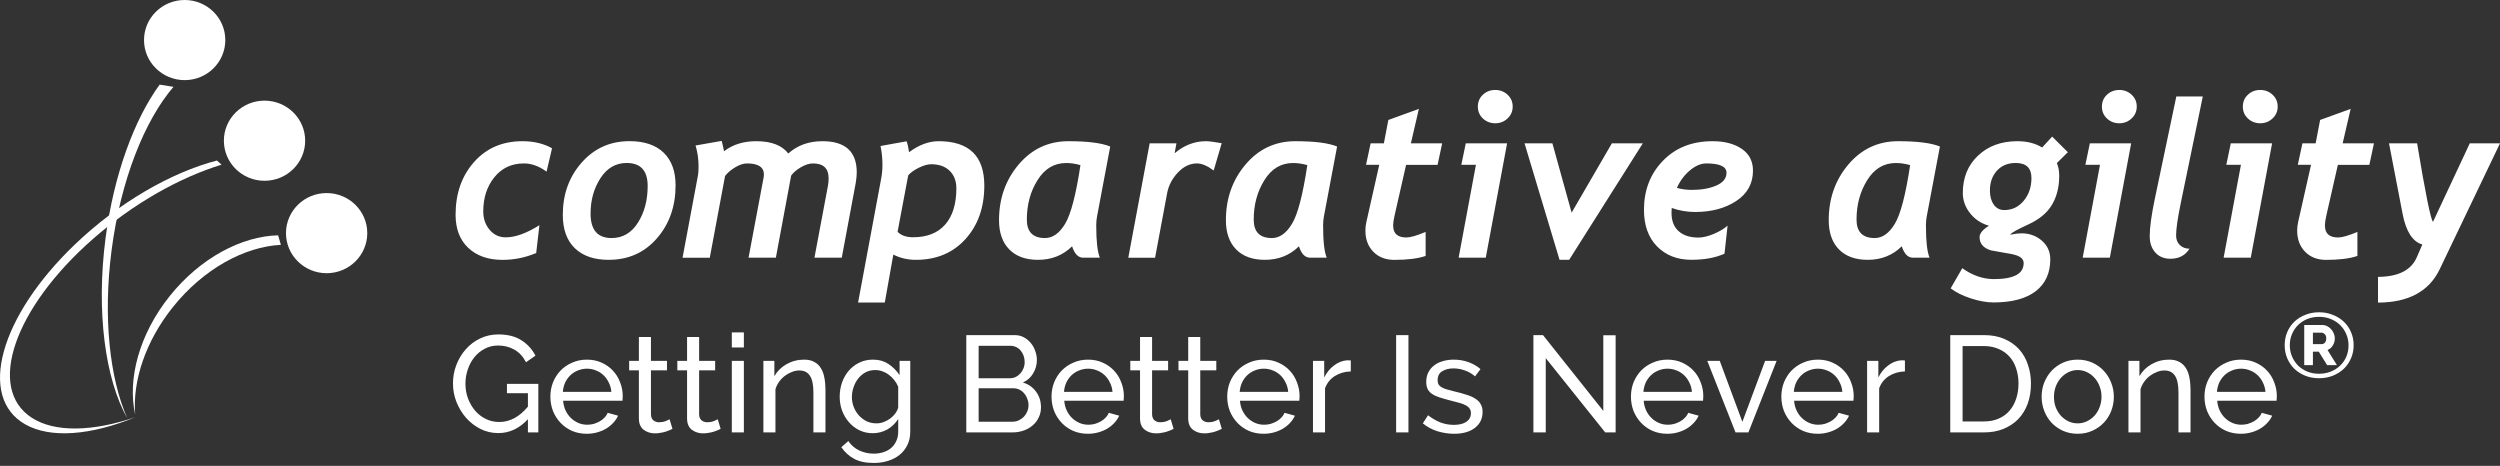 <svg width="821" height="153" viewBox="0 0 821 153" fill="none" xmlns="http://www.w3.org/2000/svg">
<rect x="0" y="0" width="821" height="153" fill="#333333" stroke="none"/>
<g clip-path="url(#clip0_2683_150)">
<path d="M120.613 76.561C120.613 83.83 114.636 89.718 107.265 89.718C99.894 89.718 93.917 83.83 93.917 76.561C93.917 69.293 99.894 63.404 107.265 63.404C114.636 63.404 120.613 69.293 120.613 76.561Z" fill="white"/>
<path d="M100.217 46.21C100.217 53.478 94.241 59.367 86.87 59.367C79.499 59.367 73.522 53.478 73.522 46.21C73.522 38.941 79.499 33.053 86.87 33.053C94.241 33.053 100.217 38.941 100.217 46.21Z" fill="white"/>
<path d="M36.65 82.141C39.631 59.176 47.472 39.573 56.973 28.516L52.421 27.796C44.095 39.235 37.385 57.311 34.668 78.162C31.511 102.463 34.565 124.474 41.775 137.323C36.019 124.181 33.787 104.093 36.65 82.141Z" fill="white"/>
<path d="M10.411 137.176C-4.435 127.529 4.566 101.245 30.527 78.47C43.875 66.752 59.102 58.265 72.758 54.08L71.245 52.715C56.297 56.606 39 66.459 24.492 80.379C-0.103 103.976 -7.386 130.377 8.223 139.32C16.651 144.151 30.043 142.903 44.433 137.014C30.557 141.713 18.061 142.139 10.411 137.176Z" fill="white"/>
<path d="M73.992 13.157C73.992 20.425 68.015 26.313 60.644 26.313C53.273 26.313 47.296 20.425 47.296 13.157C47.296 5.888 53.273 0 60.644 0C68.015 0 73.992 5.888 73.992 13.157Z" fill="white"/>
<path d="M91.333 77.281C79.38 77.56 65.768 84.696 55.754 97.207C45.681 109.776 41.804 124.563 44.389 136.104C43.508 125.179 47.722 112.14 56.796 100.819C66.84 88.279 80.335 80.996 92.243 80.408L91.333 77.281Z" fill="white"/>
<path d="M820.999 47.076H811.073L799.003 72.846C798.254 72.127 796.507 63.537 793.776 47.076H784.554L789.004 70.188C790.12 76.003 792.293 79.38 795.494 80.291L793.673 84.505C791.808 88.763 787.565 90.893 780.942 90.922V99.38C790.971 99.336 797.726 95.68 801.206 88.396L820.999 47.076ZM181.286 48.691C178.554 47.15 175.309 46.371 171.565 46.371C165.016 46.371 159.73 48.647 155.677 53.214C151.624 57.781 149.613 63.551 149.613 70.541C149.613 75.152 150.993 78.764 153.768 81.392C156.543 84.021 160.288 85.342 165.045 85.342C168.834 85.342 172.519 84.593 176.087 83.096L177.145 73.948C172.916 76.62 169.23 77.942 166.103 77.942C163.929 77.942 162.153 77.105 160.772 75.445C159.392 73.786 158.702 71.789 158.702 69.454C158.702 64.946 159.921 61.187 162.373 58.177C164.81 55.167 168.041 53.669 172.064 53.669C174.56 53.669 177.042 54.565 179.494 56.371L181.286 48.691ZM188.789 81.524C191.432 84.065 195.118 85.327 199.875 85.327C206.351 85.327 211.637 82.978 215.719 78.279C219.816 73.58 221.857 67.766 221.857 60.849C221.857 56.224 220.55 52.656 217.936 50.13C215.323 47.619 211.593 46.357 206.747 46.357C200.404 46.357 195.176 48.691 191.036 53.376C186.895 58.045 184.824 63.786 184.824 70.555C184.824 75.328 186.146 78.984 188.789 81.524ZM197.188 58.515C199.347 55.182 202.225 53.522 205.793 53.522C210.403 53.522 212.694 56.048 212.694 61.099C212.694 65.725 211.637 69.733 209.508 73.111C207.379 76.488 204.486 78.176 200.844 78.176C196.234 78.176 193.943 75.504 193.943 70.144C193.943 65.725 195.03 61.848 197.188 58.515ZM281.356 56.606C281.356 49.778 277.597 46.371 270.093 46.371C265.585 46.371 261.841 47.722 258.875 50.409C256.819 47.722 253.31 46.371 248.361 46.371C244.132 46.371 240.593 47.473 237.774 49.675C237.568 48.603 237.304 47.473 237.011 46.269L228.421 47.781C229.081 49.983 229.404 52.23 229.404 54.55C229.404 55.886 229.346 56.87 229.228 57.502L224.148 84.637H233.09L238.112 57.781C238.949 56.709 240.079 55.754 241.489 54.917C242.899 54.08 244.176 53.669 245.292 53.669C249.007 53.669 250.872 54.888 250.872 57.311C250.872 57.619 250.843 57.898 250.799 58.148L245.821 84.623H254.793L259.814 57.663C260.519 56.679 261.576 55.769 263.001 54.932C264.425 54.095 265.747 53.669 266.965 53.669C270.401 53.669 272.119 55.299 272.119 58.544C272.119 59.381 272.046 60.174 271.914 60.923L267.465 84.623H276.436L281.033 60.013C281.238 58.75 281.356 57.619 281.356 56.606ZM300.782 85.327C307.537 85.327 312.97 83.051 317.081 78.485C321.193 73.933 323.248 68.089 323.248 60.952C323.248 51.232 318.241 46.371 308.212 46.371C305.011 46.371 301.781 47.575 298.536 49.983C298.33 48.486 298.051 47.296 297.728 46.401L289.167 47.943C289.593 50.028 289.799 52.098 289.799 54.154C289.799 55.681 289.652 57.179 289.373 58.676L281.796 99.35H290.562L293.367 83.609C295.628 84.755 298.095 85.327 300.782 85.327ZM298.257 57.59C299.035 56.679 300.195 55.842 301.751 55.079C303.308 54.315 304.659 53.934 305.804 53.934C308.374 53.934 310.4 54.653 311.868 56.092C313.337 57.531 314.071 59.44 314.071 61.819C314.071 66.958 312.852 70.937 310.415 73.727C307.977 76.517 304.453 77.912 299.842 77.912C297.596 77.912 295.907 77.31 294.762 76.121L298.257 57.59ZM364.598 48.119C361.793 46.959 357.227 46.371 350.883 46.371C344.32 46.371 338.872 48.912 334.555 53.992C330.238 59.073 328.079 65.181 328.079 72.318C328.079 76.414 329.195 79.601 331.427 81.891C333.659 84.182 336.816 85.327 340.884 85.327C345.348 85.327 349.077 83.844 352.073 80.878C352.866 83.374 354.084 84.623 355.714 84.623H361.191C360.398 82.714 360.002 79.175 360.002 74.036C360.002 72.978 360.09 72.024 360.252 71.158L364.598 48.119ZM354.819 54.227C353.35 63.977 351.662 70.409 349.782 73.507C347.903 76.62 345.7 78.176 343.174 78.176C339.195 78.176 337.213 76.15 337.213 72.112C337.213 67.222 338.373 62.905 340.722 59.161C343.057 55.402 346.199 53.537 350.12 53.537C351.588 53.522 353.159 53.757 354.819 54.227ZM401.205 47.032C398.723 46.592 397.005 46.371 396.051 46.371C392.292 46.371 388.856 47.693 385.743 50.336L386.345 47.076H377.549L370.53 84.637H379.326L383.29 63.419C383.775 60.864 384.964 58.618 386.844 56.635C388.723 54.653 390.794 53.669 393.07 53.669C394.656 53.669 396.491 54.447 398.576 55.989L401.205 47.032ZM439.104 48.119C436.299 46.959 431.732 46.371 425.389 46.371C418.825 46.371 413.378 48.912 409.06 53.992C404.743 59.073 402.585 65.181 402.585 72.318C402.585 76.414 403.701 79.601 405.933 81.891C408.165 84.182 411.322 85.327 415.389 85.327C419.853 85.327 423.583 83.844 426.578 80.878C427.371 83.374 428.59 84.623 430.22 84.623H435.697C434.904 82.714 434.507 79.175 434.507 74.036C434.507 72.978 434.596 72.024 434.757 71.158L439.104 48.119ZM429.324 54.227C427.856 63.977 426.182 70.409 424.288 73.507C422.408 76.62 420.206 78.176 417.68 78.176C413.701 78.176 411.718 76.15 411.718 72.112C411.718 67.222 412.893 62.905 415.228 59.161C417.562 55.402 420.705 53.537 424.625 53.537C426.094 53.522 427.665 53.757 429.324 54.227ZM473.61 47.076H463.332L465.96 35.755L455.931 39.397L454.463 47.076H450.116L448.604 54.124H452.95L448.707 72.949C448.501 73.859 448.398 74.784 448.398 75.724C448.398 78.573 449.265 80.893 450.997 82.67C452.73 84.446 455.021 85.342 457.869 85.342C462.216 85.342 465.652 84.916 468.177 84.05V76.165C465.255 77.383 463.156 77.986 461.863 77.986C458.971 77.986 457.517 76.693 457.517 74.124C457.517 73.228 457.664 72.127 457.972 70.79L461.761 54.139H472.098L473.61 47.076ZM487.002 38.927C488.118 39.969 489.469 40.483 491.04 40.483C492.611 40.483 493.947 39.955 495.078 38.897C496.209 37.84 496.767 36.548 496.767 35.006C496.767 33.435 496.209 32.143 495.078 31.1C493.962 30.058 492.611 29.544 491.04 29.544C489.454 29.544 488.103 30.058 486.987 31.1C485.871 32.143 485.328 33.45 485.328 35.006C485.328 36.577 485.886 37.884 487.002 38.927ZM494.931 47.076H481.363L479.895 54.124H484.697L479.014 84.623H487.927L494.931 47.076ZM539.497 47.076H529.335L516.12 69.836L509.806 47.076H500.658L512.155 85.327H515.312L539.497 47.076ZM556.677 69.616C562.021 69.616 566.529 68.412 570.186 66.004C573.842 63.595 575.677 60.277 575.677 56.048C575.677 52.935 574.444 50.556 571.992 48.882C569.54 47.208 566.339 46.371 562.389 46.371C555.678 46.371 550.245 48.515 546.104 52.803C541.949 57.09 539.878 62.465 539.878 68.911C539.878 74.006 541.317 78.015 544.195 80.937C547.073 83.859 550.818 85.313 555.458 85.313C559.731 85.313 563.358 84.652 566.324 83.316L567.337 74.094C566.236 75.093 564.723 76.003 562.814 76.811C560.891 77.618 559.202 78.015 557.734 78.015C554.973 78.015 552.815 77.31 551.258 75.915C549.702 74.52 548.924 72.508 548.924 69.88C548.924 69.44 548.953 68.911 548.997 68.294C551.493 69.19 554.063 69.616 556.677 69.616ZM554.959 55.96C556.779 54.433 558.571 53.669 560.318 53.669C564.753 53.669 566.985 54.682 566.985 56.723C566.985 58.544 565.883 59.939 563.695 60.908C561.493 61.877 558.806 62.362 555.634 62.362C553.857 62.362 552.213 62.142 550.686 61.701C551.714 59.41 553.138 57.487 554.959 55.96ZM637.07 48.119C634.266 46.959 629.699 46.371 623.356 46.371C616.792 46.371 611.344 48.912 607.027 53.992C602.71 59.073 600.552 65.181 600.552 72.318C600.552 76.414 601.668 79.601 603.9 81.891C606.132 84.182 609.289 85.327 613.356 85.327C617.82 85.327 621.55 83.844 624.545 80.878C625.338 83.374 626.557 84.623 628.187 84.623H633.664C632.871 82.714 632.474 79.175 632.474 74.036C632.474 72.978 632.562 72.024 632.724 71.158L637.07 48.119ZM627.291 54.227C625.823 63.977 624.134 70.409 622.254 73.507C620.375 76.62 618.172 78.176 615.647 78.176C611.667 78.176 609.685 76.15 609.685 72.112C609.685 67.222 610.86 62.905 613.195 59.161C615.529 55.402 618.657 53.537 622.592 53.537C624.06 53.522 625.632 53.757 627.291 54.227ZM679.081 49.983L673.927 44.859L670.638 48.442C668.42 47.062 665.689 46.371 662.473 46.371C657.231 46.371 652.944 47.943 649.61 51.085C646.262 54.227 644.589 58.324 644.589 63.375C644.589 65.827 645.396 68.059 646.997 70.056C648.597 72.053 650.653 73.419 653.178 74.138C651.123 75.401 650.095 76.649 650.095 77.883C650.095 80.012 651.343 81.466 653.839 82.229L660.535 83.418C661.886 83.683 662.899 84.05 663.575 84.534C664.235 85.019 664.573 85.65 664.573 86.399C664.573 89.909 661.328 91.656 654.823 91.656C651.226 91.656 647.745 90.467 644.412 88.073L640.594 94.696C642.298 96.002 644.5 97.104 647.202 97.985C649.904 98.866 652.386 99.321 654.647 99.321C660.697 99.321 665.322 98.088 668.523 95.635C671.709 93.183 673.31 89.689 673.31 85.151C673.31 82.67 672.385 80.629 670.535 79.028C668.685 77.427 666.453 76.62 663.839 76.62C662.943 76.62 661.71 76.767 660.124 77.075C660.476 76.488 662.459 75.372 666.086 73.713C669.712 72.053 672.311 69.895 673.883 67.222C675.454 64.55 676.247 61.407 676.247 57.751C676.247 56.121 675.982 54.712 675.468 53.552L679.081 49.983ZM655.778 56.063C657.305 54.374 659.375 53.522 661.974 53.522C665.41 53.522 667.128 55.167 667.128 58.471C667.128 61.393 666.291 63.874 664.602 65.915C662.914 67.957 660.799 68.984 658.215 68.984C656.747 68.984 655.587 68.382 654.75 67.193C653.913 66.004 653.487 64.476 653.487 62.597C653.487 59.939 654.25 57.766 655.778 56.063ZM691.944 38.927C693.06 39.969 694.411 40.483 695.982 40.483C697.553 40.483 698.889 39.955 700.02 38.897C701.136 37.84 701.708 36.548 701.708 35.006C701.708 33.435 701.15 32.143 700.02 31.1C698.889 30.058 697.553 29.544 695.982 29.544C694.396 29.544 693.045 30.058 691.929 31.1C690.813 32.143 690.27 33.45 690.27 35.006C690.255 36.577 690.828 37.884 691.944 38.927ZM699.873 47.076H686.305L684.837 54.124H689.638L683.956 84.623H692.869L699.873 47.076ZM715.893 80.511C715.056 79.733 714.63 78.661 714.63 77.31C714.63 75.181 715.144 71.627 716.172 66.65L723.396 31.688H714.704L707.655 65.24C706.539 70.585 705.967 74.696 705.967 77.545C705.967 79.748 706.569 81.524 707.787 82.905C709.006 84.285 710.666 84.975 712.765 84.975C715.57 84.975 717.67 83.874 719.035 81.671C717.787 81.686 716.73 81.289 715.893 80.511ZM738.227 38.927C739.343 39.969 740.694 40.483 742.265 40.483C743.836 40.483 745.172 39.955 746.303 38.897C747.434 37.84 747.992 36.548 747.992 35.006C747.992 33.435 747.434 32.143 746.303 31.1C745.187 30.058 743.836 29.544 742.265 29.544C740.679 29.544 739.328 30.058 738.212 31.1C737.096 32.143 736.553 33.45 736.553 35.006C736.538 36.577 737.111 37.884 738.227 38.927ZM746.156 47.076H732.588L731.12 54.124H735.922L730.239 84.623H739.152L746.156 47.076ZM779.606 47.076H769.327L771.956 35.755L761.927 39.397L760.458 47.076H756.112L754.599 54.124H758.946L754.702 72.949C754.497 73.859 754.394 74.784 754.394 75.724C754.394 78.573 755.26 80.893 756.993 82.67C758.726 84.446 761.016 85.342 763.865 85.342C768.211 85.342 771.647 84.916 774.173 84.05V76.165C771.251 77.383 769.151 77.986 767.859 77.986C764.966 77.986 763.512 76.693 763.512 74.124C763.512 73.228 763.659 72.127 763.968 70.79L767.756 54.139H778.094L779.606 47.076Z" fill="white"/>
<path d="M761.57 124.21C759.95 124.21 758.45 123.94 757.07 123.4C755.69 122.84 754.49 122.08 753.47 121.12C752.47 120.14 751.69 118.99 751.13 117.67C750.57 116.35 750.29 114.91 750.29 113.35C750.29 111.81 750.57 110.38 751.13 109.06C751.69 107.74 752.47 106.6 753.47 105.64C754.49 104.68 755.69 103.93 757.07 103.39C758.45 102.83 759.95 102.55 761.57 102.55C763.19 102.55 764.69 102.83 766.07 103.39C767.47 103.93 768.68 104.68 769.7 105.64C770.72 106.6 771.51 107.74 772.07 109.06C772.65 110.38 772.94 111.81 772.94 113.35C772.94 114.91 772.65 116.35 772.07 117.67C771.51 118.99 770.72 120.14 769.7 121.12C768.68 122.08 767.47 122.84 766.07 123.4C764.69 123.94 763.19 124.21 761.57 124.21ZM761.57 122.74C762.93 122.74 764.2 122.51 765.38 122.05C766.56 121.59 767.58 120.95 768.44 120.13C769.32 119.31 770.01 118.33 770.51 117.19C771.01 116.03 771.26 114.77 771.26 113.41C771.26 112.09 771.01 110.86 770.51 109.72C770.03 108.58 769.36 107.59 768.5 106.75C767.64 105.91 766.62 105.25 765.44 104.77C764.26 104.29 762.97 104.05 761.57 104.05C760.17 104.05 758.88 104.29 757.7 104.77C756.54 105.25 755.53 105.91 754.67 106.75C753.83 107.59 753.17 108.58 752.69 109.72C752.21 110.84 751.97 112.05 751.97 113.35C751.97 114.67 752.21 115.9 752.69 117.04C753.17 118.18 753.83 119.18 754.67 120.04C755.53 120.88 756.54 121.54 757.7 122.02C758.88 122.5 760.17 122.74 761.57 122.74ZM756.71 106.72H762.56C763.16 106.72 763.72 106.85 764.24 107.11C764.76 107.37 765.2 107.71 765.56 108.13C765.94 108.55 766.23 109.02 766.43 109.54C766.65 110.06 766.76 110.59 766.76 111.13C766.76 111.95 766.54 112.72 766.1 113.44C765.66 114.16 765.08 114.66 764.36 114.94L767.45 119.92H764.24L761.48 115.48H759.56V119.92H756.71V106.72ZM762.32 113.02C762.82 113.02 763.21 112.86 763.49 112.54C763.79 112.2 763.94 111.73 763.94 111.13C763.94 110.49 763.77 110.02 763.43 109.72C763.11 109.4 762.72 109.24 762.26 109.24H759.56V113.02H762.32Z" fill="white"/>
</g>
<path d="M173.37 137.68C170.55 140.71 167.31 142.225 163.65 142.225C161.52 142.225 159.54 141.76 157.71 140.83C155.91 139.9 154.35 138.685 153.03 137.185C151.71 135.655 150.66 133.915 149.88 131.965C149.13 130.015 148.755 128.005 148.755 125.935C148.755 123.775 149.13 121.735 149.88 119.815C150.63 117.865 151.665 116.155 152.985 114.685C154.305 113.185 155.88 112 157.71 111.13C159.54 110.26 161.52 109.825 163.65 109.825C166.74 109.825 169.275 110.47 171.255 111.76C173.265 113.05 174.795 114.73 175.845 116.8L172.74 118.96C171.78 117.1 170.505 115.72 168.915 114.82C167.325 113.92 165.54 113.47 163.56 113.47C161.94 113.47 160.47 113.83 159.15 114.55C157.83 115.24 156.705 116.17 155.775 117.34C154.845 118.48 154.125 119.815 153.615 121.345C153.105 122.845 152.85 124.405 152.85 126.025C152.85 127.735 153.135 129.355 153.705 130.885C154.275 132.385 155.055 133.72 156.045 134.89C157.035 136.03 158.205 136.93 159.555 137.59C160.905 138.25 162.375 138.58 163.965 138.58C167.445 138.58 170.58 136.9 173.37 133.54V129.13H166.485V126.07H176.79V142H173.37V137.68ZM192.714 142.45C190.944 142.45 189.324 142.135 187.854 141.505C186.384 140.845 185.124 139.96 184.074 138.85C183.024 137.74 182.199 136.45 181.599 134.98C181.029 133.48 180.744 131.905 180.744 130.255C180.744 128.605 181.029 127.045 181.599 125.575C182.199 124.105 183.024 122.815 184.074 121.705C185.154 120.595 186.429 119.725 187.899 119.095C189.369 118.435 190.989 118.105 192.759 118.105C194.529 118.105 196.134 118.435 197.574 119.095C199.044 119.755 200.289 120.64 201.309 121.75C202.329 122.83 203.109 124.105 203.649 125.575C204.219 127.015 204.504 128.515 204.504 130.075C204.504 130.405 204.489 130.705 204.459 130.975C204.459 131.245 204.444 131.455 204.414 131.605H184.929C185.019 132.775 185.289 133.84 185.739 134.8C186.189 135.76 186.774 136.585 187.494 137.275C188.214 137.965 189.024 138.505 189.924 138.895C190.854 139.285 191.829 139.48 192.849 139.48C193.569 139.48 194.274 139.39 194.964 139.21C195.654 139 196.299 138.73 196.899 138.4C197.499 138.07 198.024 137.665 198.474 137.185C198.954 136.705 199.314 136.165 199.554 135.565L202.974 136.51C202.584 137.38 202.044 138.175 201.354 138.895C200.694 139.615 199.914 140.245 199.014 140.785C198.144 141.295 197.169 141.7 196.089 142C195.009 142.3 193.884 142.45 192.714 142.45ZM200.769 128.68C200.679 127.57 200.394 126.55 199.914 125.62C199.464 124.66 198.879 123.85 198.159 123.19C197.469 122.53 196.659 122.02 195.729 121.66C194.799 121.27 193.809 121.075 192.759 121.075C191.709 121.075 190.719 121.27 189.789 121.66C188.859 122.02 188.034 122.545 187.314 123.235C186.624 123.895 186.054 124.69 185.604 125.62C185.184 126.55 184.929 127.57 184.839 128.68H200.769ZM220.836 140.83C220.596 140.95 220.281 141.1 219.891 141.28C219.501 141.43 219.051 141.595 218.541 141.775C218.061 141.925 217.521 142.045 216.921 142.135C216.351 142.255 215.751 142.315 215.121 142.315C213.681 142.315 212.436 141.925 211.386 141.145C210.336 140.335 209.811 139.09 209.811 137.41V121.615H206.616V118.51H209.811V110.68H213.771V118.51H219.036V121.615H213.771V136.195C213.831 137.065 214.116 137.695 214.626 138.085C215.136 138.475 215.736 138.67 216.426 138.67C217.206 138.67 217.911 138.55 218.541 138.31C219.201 138.04 219.651 137.83 219.891 137.68L220.836 140.83ZM236.657 140.83C236.417 140.95 236.102 141.1 235.712 141.28C235.322 141.43 234.872 141.595 234.362 141.775C233.882 141.925 233.342 142.045 232.742 142.135C232.172 142.255 231.572 142.315 230.942 142.315C229.502 142.315 228.257 141.925 227.207 141.145C226.157 140.335 225.632 139.09 225.632 137.41V121.615H222.437V118.51H225.632V110.68H229.592V118.51H234.857V121.615H229.592V136.195C229.652 137.065 229.937 137.695 230.447 138.085C230.957 138.475 231.557 138.67 232.247 138.67C233.027 138.67 233.732 138.55 234.362 138.31C235.022 138.04 235.472 137.83 235.712 137.68L236.657 140.83ZM240.327 142V118.51H244.287V142H240.327ZM240.327 114.1V109.15H244.287V114.1H240.327ZM271.083 142H267.123V128.86C267.123 126.34 266.733 124.51 265.953 123.37C265.203 122.23 264.048 121.66 262.488 121.66C261.678 121.66 260.868 121.825 260.058 122.155C259.248 122.455 258.483 122.875 257.763 123.415C257.043 123.955 256.413 124.6 255.873 125.35C255.333 126.1 254.928 126.925 254.658 127.825V142H250.698V118.51H254.298V123.55C255.228 121.9 256.563 120.58 258.303 119.59C260.073 118.6 261.993 118.105 264.063 118.105C265.413 118.105 266.538 118.36 267.438 118.87C268.338 119.35 269.058 120.04 269.598 120.94C270.138 121.81 270.513 122.845 270.723 124.045C270.963 125.245 271.083 126.55 271.083 127.96V142ZM286.601 142.27C285.011 142.27 283.541 141.94 282.191 141.28C280.871 140.62 279.731 139.735 278.771 138.625C277.811 137.515 277.061 136.24 276.521 134.8C276.011 133.36 275.756 131.86 275.756 130.3C275.756 128.65 276.011 127.09 276.521 125.62C277.061 124.12 277.811 122.815 278.771 121.705C279.731 120.595 280.871 119.725 282.191 119.095C283.541 118.435 285.026 118.105 286.646 118.105C288.626 118.105 290.336 118.585 291.776 119.545C293.216 120.505 294.431 121.72 295.421 123.19V118.51H298.931V141.73C298.931 143.41 298.616 144.88 297.986 146.14C297.356 147.43 296.501 148.51 295.421 149.38C294.341 150.25 293.066 150.91 291.596 151.36C290.156 151.81 288.611 152.035 286.961 152.035C284.291 152.035 282.116 151.57 280.436 150.64C278.786 149.74 277.406 148.48 276.296 146.86L278.591 144.835C279.521 146.215 280.721 147.25 282.191 147.94C283.661 148.63 285.251 148.975 286.961 148.975C288.041 148.975 289.061 148.825 290.021 148.525C291.011 148.225 291.866 147.775 292.586 147.175C293.306 146.575 293.876 145.825 294.296 144.925C294.746 144.025 294.971 142.96 294.971 141.73V137.59C294.521 138.31 293.981 138.97 293.351 139.57C292.751 140.14 292.091 140.635 291.371 141.055C290.651 141.445 289.886 141.745 289.076 141.955C288.266 142.165 287.441 142.27 286.601 142.27ZM287.816 139.03C288.656 139.03 289.466 138.88 290.246 138.58C291.026 138.28 291.746 137.89 292.406 137.41C293.066 136.9 293.621 136.33 294.071 135.7C294.521 135.07 294.821 134.425 294.971 133.765V127.015C294.641 126.205 294.206 125.47 293.666 124.81C293.156 124.15 292.571 123.58 291.911 123.1C291.251 122.59 290.531 122.2 289.751 121.93C289.001 121.66 288.236 121.525 287.456 121.525C286.256 121.525 285.176 121.78 284.216 122.29C283.286 122.8 282.491 123.475 281.831 124.315C281.171 125.155 280.661 126.115 280.301 127.195C279.941 128.245 279.761 129.31 279.761 130.39C279.761 131.56 279.971 132.67 280.391 133.72C280.811 134.77 281.381 135.685 282.101 136.465C282.821 137.245 283.661 137.875 284.621 138.355C285.611 138.805 286.676 139.03 287.816 139.03ZM341.859 133.765C341.859 134.995 341.604 136.12 341.094 137.14C340.614 138.16 339.939 139.03 339.069 139.75C338.229 140.47 337.239 141.025 336.099 141.415C334.989 141.805 333.789 142 332.499 142H317.334V110.05H333.219C334.329 110.05 335.334 110.29 336.234 110.77C337.134 111.25 337.899 111.88 338.529 112.66C339.159 113.41 339.639 114.28 339.969 115.27C340.329 116.23 340.509 117.205 340.509 118.195C340.509 119.785 340.104 121.255 339.294 122.605C338.514 123.955 337.389 124.96 335.919 125.62C337.749 126.16 339.189 127.165 340.239 128.635C341.319 130.075 341.859 131.785 341.859 133.765ZM337.764 133.045C337.764 132.325 337.629 131.635 337.359 130.975C337.119 130.285 336.774 129.685 336.324 129.175C335.904 128.665 335.394 128.26 334.794 127.96C334.194 127.66 333.534 127.51 332.814 127.51H321.384V138.49H332.499C333.249 138.49 333.939 138.34 334.569 138.04C335.199 137.74 335.754 137.35 336.234 136.87C336.714 136.36 337.089 135.775 337.359 135.115C337.629 134.455 337.764 133.765 337.764 133.045ZM321.384 113.56V124.225H331.554C332.274 124.225 332.934 124.09 333.534 123.82C334.134 123.52 334.644 123.13 335.064 122.65C335.514 122.17 335.859 121.615 336.099 120.985C336.369 120.325 336.504 119.635 336.504 118.915C336.504 118.165 336.384 117.46 336.144 116.8C335.904 116.14 335.574 115.57 335.154 115.09C334.764 114.61 334.269 114.235 333.669 113.965C333.099 113.695 332.484 113.56 331.824 113.56H321.384ZM357.289 142.45C355.519 142.45 353.899 142.135 352.429 141.505C350.959 140.845 349.699 139.96 348.649 138.85C347.599 137.74 346.774 136.45 346.174 134.98C345.604 133.48 345.319 131.905 345.319 130.255C345.319 128.605 345.604 127.045 346.174 125.575C346.774 124.105 347.599 122.815 348.649 121.705C349.729 120.595 351.004 119.725 352.474 119.095C353.944 118.435 355.564 118.105 357.334 118.105C359.104 118.105 360.709 118.435 362.149 119.095C363.619 119.755 364.864 120.64 365.884 121.75C366.904 122.83 367.684 124.105 368.224 125.575C368.794 127.015 369.079 128.515 369.079 130.075C369.079 130.405 369.064 130.705 369.034 130.975C369.034 131.245 369.019 131.455 368.989 131.605H349.504C349.594 132.775 349.864 133.84 350.314 134.8C350.764 135.76 351.349 136.585 352.069 137.275C352.789 137.965 353.599 138.505 354.499 138.895C355.429 139.285 356.404 139.48 357.424 139.48C358.144 139.48 358.849 139.39 359.539 139.21C360.229 139 360.874 138.73 361.474 138.4C362.074 138.07 362.599 137.665 363.049 137.185C363.529 136.705 363.889 136.165 364.129 135.565L367.549 136.51C367.159 137.38 366.619 138.175 365.929 138.895C365.269 139.615 364.489 140.245 363.589 140.785C362.719 141.295 361.744 141.7 360.664 142C359.584 142.3 358.459 142.45 357.289 142.45ZM365.344 128.68C365.254 127.57 364.969 126.55 364.489 125.62C364.039 124.66 363.454 123.85 362.734 123.19C362.044 122.53 361.234 122.02 360.304 121.66C359.374 121.27 358.384 121.075 357.334 121.075C356.284 121.075 355.294 121.27 354.364 121.66C353.434 122.02 352.609 122.545 351.889 123.235C351.199 123.895 350.629 124.69 350.179 125.62C349.759 126.55 349.504 127.57 349.414 128.68H365.344ZM385.411 140.83C385.171 140.95 384.856 141.1 384.466 141.28C384.076 141.43 383.626 141.595 383.116 141.775C382.636 141.925 382.096 142.045 381.496 142.135C380.926 142.255 380.326 142.315 379.696 142.315C378.256 142.315 377.011 141.925 375.961 141.145C374.911 140.335 374.386 139.09 374.386 137.41V121.615H371.191V118.51H374.386V110.68H378.346V118.51H383.611V121.615H378.346V136.195C378.406 137.065 378.691 137.695 379.201 138.085C379.711 138.475 380.311 138.67 381.001 138.67C381.781 138.67 382.486 138.55 383.116 138.31C383.776 138.04 384.226 137.83 384.466 137.68L385.411 140.83ZM401.232 140.83C400.992 140.95 400.677 141.1 400.287 141.28C399.897 141.43 399.447 141.595 398.937 141.775C398.457 141.925 397.917 142.045 397.317 142.135C396.747 142.255 396.147 142.315 395.517 142.315C394.077 142.315 392.832 141.925 391.782 141.145C390.732 140.335 390.207 139.09 390.207 137.41V121.615H387.012V118.51H390.207V110.68H394.167V118.51H399.432V121.615H394.167V136.195C394.227 137.065 394.512 137.695 395.022 138.085C395.532 138.475 396.132 138.67 396.822 138.67C397.602 138.67 398.307 138.55 398.937 138.31C399.597 138.04 400.047 137.83 400.287 137.68L401.232 140.83ZM414.989 142.45C413.219 142.45 411.599 142.135 410.129 141.505C408.659 140.845 407.399 139.96 406.349 138.85C405.299 137.74 404.474 136.45 403.874 134.98C403.304 133.48 403.019 131.905 403.019 130.255C403.019 128.605 403.304 127.045 403.874 125.575C404.474 124.105 405.299 122.815 406.349 121.705C407.429 120.595 408.704 119.725 410.174 119.095C411.644 118.435 413.264 118.105 415.034 118.105C416.804 118.105 418.409 118.435 419.849 119.095C421.319 119.755 422.564 120.64 423.584 121.75C424.604 122.83 425.384 124.105 425.924 125.575C426.494 127.015 426.779 128.515 426.779 130.075C426.779 130.405 426.764 130.705 426.734 130.975C426.734 131.245 426.719 131.455 426.689 131.605H407.204C407.294 132.775 407.564 133.84 408.014 134.8C408.464 135.76 409.049 136.585 409.769 137.275C410.489 137.965 411.299 138.505 412.199 138.895C413.129 139.285 414.104 139.48 415.124 139.48C415.844 139.48 416.549 139.39 417.239 139.21C417.929 139 418.574 138.73 419.174 138.4C419.774 138.07 420.299 137.665 420.749 137.185C421.229 136.705 421.589 136.165 421.829 135.565L425.249 136.51C424.859 137.38 424.319 138.175 423.629 138.895C422.969 139.615 422.189 140.245 421.289 140.785C420.419 141.295 419.444 141.7 418.364 142C417.284 142.3 416.159 142.45 414.989 142.45ZM423.044 128.68C422.954 127.57 422.669 126.55 422.189 125.62C421.739 124.66 421.154 123.85 420.434 123.19C419.744 122.53 418.934 122.02 418.004 121.66C417.074 121.27 416.084 121.075 415.034 121.075C413.984 121.075 412.994 121.27 412.064 121.66C411.134 122.02 410.309 122.545 409.589 123.235C408.899 123.895 408.329 124.69 407.879 125.62C407.459 126.55 407.204 127.57 407.114 128.68H423.044ZM443.601 121.975C441.621 122.035 439.866 122.545 438.336 123.505C436.836 124.465 435.771 125.8 435.141 127.51V142H431.181V118.51H434.871V123.955C435.681 122.335 436.746 121.03 438.066 120.04C439.386 119.02 440.796 118.45 442.296 118.33C442.596 118.33 442.851 118.33 443.061 118.33C443.271 118.33 443.451 118.345 443.601 118.375V121.975ZM458.486 142V110.05H462.536V142H458.486ZM477.561 142.45C475.671 142.45 473.811 142.165 471.981 141.595C470.151 140.995 468.576 140.14 467.256 139.03L468.966 136.375C470.346 137.425 471.726 138.22 473.106 138.76C474.486 139.27 475.941 139.525 477.471 139.525C479.181 139.525 480.531 139.195 481.521 138.535C482.541 137.845 483.051 136.885 483.051 135.655C483.051 135.085 482.916 134.605 482.646 134.215C482.376 133.795 481.971 133.435 481.431 133.135C480.891 132.835 480.201 132.565 479.361 132.325C478.521 132.085 477.546 131.83 476.436 131.56C475.026 131.2 473.811 130.855 472.791 130.525C471.771 130.195 470.931 129.805 470.271 129.355C469.611 128.905 469.131 128.365 468.831 127.735C468.531 127.105 468.381 126.325 468.381 125.395C468.381 124.225 468.606 123.19 469.056 122.29C469.536 121.36 470.181 120.595 470.991 119.995C471.801 119.365 472.746 118.9 473.826 118.6C474.936 118.27 476.121 118.105 477.381 118.105C479.151 118.105 480.801 118.39 482.331 118.96C483.861 119.53 485.151 120.28 486.201 121.21L484.401 123.595C483.411 122.725 482.301 122.08 481.071 121.66C479.841 121.21 478.581 120.985 477.291 120.985C475.851 120.985 474.621 121.3 473.601 121.93C472.611 122.53 472.116 123.505 472.116 124.855C472.116 125.395 472.206 125.845 472.386 126.205C472.596 126.565 472.926 126.88 473.376 127.15C473.826 127.42 474.396 127.66 475.086 127.87C475.806 128.08 476.661 128.305 477.651 128.545C479.211 128.905 480.561 129.28 481.701 129.67C482.871 130.03 483.831 130.465 484.581 130.975C485.361 131.485 485.931 132.085 486.291 132.775C486.681 133.465 486.876 134.305 486.876 135.295C486.876 137.485 486.036 139.225 484.356 140.515C482.676 141.805 480.411 142.45 477.561 142.45ZM507.624 117.61V142H503.574V110.05H506.724L526.524 134.935V110.095H530.574V142H527.154L507.624 117.61ZM547.572 142.45C545.802 142.45 544.182 142.135 542.712 141.505C541.242 140.845 539.982 139.96 538.932 138.85C537.882 137.74 537.057 136.45 536.457 134.98C535.887 133.48 535.602 131.905 535.602 130.255C535.602 128.605 535.887 127.045 536.457 125.575C537.057 124.105 537.882 122.815 538.932 121.705C540.012 120.595 541.287 119.725 542.757 119.095C544.227 118.435 545.847 118.105 547.617 118.105C549.387 118.105 550.992 118.435 552.432 119.095C553.902 119.755 555.147 120.64 556.167 121.75C557.187 122.83 557.967 124.105 558.507 125.575C559.077 127.015 559.362 128.515 559.362 130.075C559.362 130.405 559.347 130.705 559.317 130.975C559.317 131.245 559.302 131.455 559.272 131.605H539.787C539.877 132.775 540.147 133.84 540.597 134.8C541.047 135.76 541.632 136.585 542.352 137.275C543.072 137.965 543.882 138.505 544.782 138.895C545.712 139.285 546.687 139.48 547.707 139.48C548.427 139.48 549.132 139.39 549.822 139.21C550.512 139 551.157 138.73 551.757 138.4C552.357 138.07 552.882 137.665 553.332 137.185C553.812 136.705 554.172 136.165 554.412 135.565L557.832 136.51C557.442 137.38 556.902 138.175 556.212 138.895C555.552 139.615 554.772 140.245 553.872 140.785C553.002 141.295 552.027 141.7 550.947 142C549.867 142.3 548.742 142.45 547.572 142.45ZM555.627 128.68C555.537 127.57 555.252 126.55 554.772 125.62C554.322 124.66 553.737 123.85 553.017 123.19C552.327 122.53 551.517 122.02 550.587 121.66C549.657 121.27 548.667 121.075 547.617 121.075C546.567 121.075 545.577 121.27 544.647 121.66C543.717 122.02 542.892 122.545 542.172 123.235C541.482 123.895 540.912 124.69 540.462 125.62C540.042 126.55 539.787 127.57 539.697 128.68H555.627ZM569.944 142L560.674 118.51H564.769L572.194 138.535L579.664 118.51H583.444L574.174 142H569.944ZM596.967 142.45C595.197 142.45 593.577 142.135 592.107 141.505C590.637 140.845 589.377 139.96 588.327 138.85C587.277 137.74 586.452 136.45 585.852 134.98C585.282 133.48 584.997 131.905 584.997 130.255C584.997 128.605 585.282 127.045 585.852 125.575C586.452 124.105 587.277 122.815 588.327 121.705C589.407 120.595 590.682 119.725 592.152 119.095C593.622 118.435 595.242 118.105 597.012 118.105C598.782 118.105 600.387 118.435 601.827 119.095C603.297 119.755 604.542 120.64 605.562 121.75C606.582 122.83 607.362 124.105 607.902 125.575C608.472 127.015 608.757 128.515 608.757 130.075C608.757 130.405 608.742 130.705 608.712 130.975C608.712 131.245 608.697 131.455 608.667 131.605H589.182C589.272 132.775 589.542 133.84 589.992 134.8C590.442 135.76 591.027 136.585 591.747 137.275C592.467 137.965 593.277 138.505 594.177 138.895C595.107 139.285 596.082 139.48 597.102 139.48C597.822 139.48 598.527 139.39 599.217 139.21C599.907 139 600.552 138.73 601.152 138.4C601.752 138.07 602.277 137.665 602.727 137.185C603.207 136.705 603.567 136.165 603.807 135.565L607.227 136.51C606.837 137.38 606.297 138.175 605.607 138.895C604.947 139.615 604.167 140.245 603.267 140.785C602.397 141.295 601.422 141.7 600.342 142C599.262 142.3 598.137 142.45 596.967 142.45ZM605.022 128.68C604.932 127.57 604.647 126.55 604.167 125.62C603.717 124.66 603.132 123.85 602.412 123.19C601.722 122.53 600.912 122.02 599.982 121.66C599.052 121.27 598.062 121.075 597.012 121.075C595.962 121.075 594.972 121.27 594.042 121.66C593.112 122.02 592.287 122.545 591.567 123.235C590.877 123.895 590.307 124.69 589.857 125.62C589.437 126.55 589.182 127.57 589.092 128.68H605.022ZM625.579 121.975C623.599 122.035 621.844 122.545 620.314 123.505C618.814 124.465 617.749 125.8 617.119 127.51V142H613.159V118.51H616.849V123.955C617.659 122.335 618.724 121.03 620.044 120.04C621.364 119.02 622.774 118.45 624.274 118.33C624.574 118.33 624.829 118.33 625.039 118.33C625.249 118.33 625.429 118.345 625.579 118.375V121.975ZM640.464 142V110.05H651.534C654.084 110.05 656.319 110.47 658.239 111.31C660.189 112.15 661.809 113.29 663.099 114.73C664.389 116.17 665.349 117.865 665.979 119.815C666.639 121.735 666.969 123.79 666.969 125.98C666.969 128.41 666.609 130.615 665.889 132.595C665.169 134.545 664.134 136.225 662.784 137.635C661.434 139.015 659.799 140.095 657.879 140.875C655.989 141.625 653.874 142 651.534 142H640.464ZM662.874 125.98C662.874 124.18 662.619 122.53 662.109 121.03C661.629 119.5 660.894 118.195 659.904 117.115C658.944 116.035 657.759 115.195 656.349 114.595C654.939 113.965 653.334 113.65 651.534 113.65H644.514V138.4H651.534C653.364 138.4 654.984 138.085 656.394 137.455C657.834 136.825 659.019 135.955 659.949 134.845C660.909 133.735 661.629 132.43 662.109 130.93C662.619 129.4 662.874 127.75 662.874 125.98ZM682.306 142.45C680.536 142.45 678.916 142.12 677.446 141.46C676.006 140.8 674.761 139.915 673.711 138.805C672.691 137.695 671.896 136.405 671.326 134.935C670.756 133.465 670.471 131.92 670.471 130.3C670.471 128.65 670.756 127.09 671.326 125.62C671.926 124.15 672.736 122.86 673.756 121.75C674.806 120.64 676.051 119.755 677.491 119.095C678.961 118.435 680.566 118.105 682.306 118.105C684.046 118.105 685.651 118.435 687.121 119.095C688.591 119.755 689.836 120.64 690.856 121.75C691.906 122.86 692.716 124.15 693.286 125.62C693.886 127.09 694.186 128.65 694.186 130.3C694.186 131.92 693.901 133.465 693.331 134.935C692.761 136.405 691.951 137.695 690.901 138.805C689.851 139.915 688.591 140.8 687.121 141.46C685.681 142.12 684.076 142.45 682.306 142.45ZM674.521 130.345C674.521 131.575 674.716 132.715 675.106 133.765C675.526 134.815 676.081 135.73 676.771 136.51C677.491 137.29 678.316 137.905 679.246 138.355C680.206 138.805 681.226 139.03 682.306 139.03C683.386 139.03 684.391 138.805 685.321 138.355C686.281 137.905 687.121 137.29 687.841 136.51C688.561 135.7 689.116 134.77 689.506 133.72C689.926 132.64 690.136 131.485 690.136 130.255C690.136 129.055 689.926 127.93 689.506 126.88C689.116 125.8 688.561 124.87 687.841 124.09C687.121 123.28 686.281 122.65 685.321 122.2C684.391 121.75 683.386 121.525 682.306 121.525C681.226 121.525 680.206 121.765 679.246 122.245C678.316 122.695 677.491 123.325 676.771 124.135C676.081 124.915 675.526 125.845 675.106 126.925C674.716 127.975 674.521 129.115 674.521 130.345ZM719.369 142H715.409V128.86C715.409 126.34 715.019 124.51 714.239 123.37C713.489 122.23 712.334 121.66 710.774 121.66C709.964 121.66 709.154 121.825 708.344 122.155C707.534 122.455 706.769 122.875 706.049 123.415C705.329 123.955 704.699 124.6 704.159 125.35C703.619 126.1 703.214 126.925 702.944 127.825V142H698.984V118.51H702.584V123.55C703.514 121.9 704.849 120.58 706.589 119.59C708.359 118.6 710.279 118.105 712.349 118.105C713.699 118.105 714.824 118.36 715.724 118.87C716.624 119.35 717.344 120.04 717.884 120.94C718.424 121.81 718.799 122.845 719.009 124.045C719.249 125.245 719.369 126.55 719.369 127.96V142ZM735.922 142.45C734.152 142.45 732.532 142.135 731.062 141.505C729.592 140.845 728.332 139.96 727.282 138.85C726.232 137.74 725.407 136.45 724.807 134.98C724.237 133.48 723.952 131.905 723.952 130.255C723.952 128.605 724.237 127.045 724.807 125.575C725.407 124.105 726.232 122.815 727.282 121.705C728.362 120.595 729.637 119.725 731.107 119.095C732.577 118.435 734.197 118.105 735.967 118.105C737.737 118.105 739.342 118.435 740.782 119.095C742.252 119.755 743.497 120.64 744.517 121.75C745.537 122.83 746.317 124.105 746.857 125.575C747.427 127.015 747.712 128.515 747.712 130.075C747.712 130.405 747.697 130.705 747.667 130.975C747.667 131.245 747.652 131.455 747.622 131.605H728.137C728.227 132.775 728.497 133.84 728.947 134.8C729.397 135.76 729.982 136.585 730.702 137.275C731.422 137.965 732.232 138.505 733.132 138.895C734.062 139.285 735.037 139.48 736.057 139.48C736.777 139.48 737.482 139.39 738.172 139.21C738.862 139 739.507 138.73 740.107 138.4C740.707 138.07 741.232 137.665 741.682 137.185C742.162 136.705 742.522 136.165 742.762 135.565L746.182 136.51C745.792 137.38 745.252 138.175 744.562 138.895C743.902 139.615 743.122 140.245 742.222 140.785C741.352 141.295 740.377 141.7 739.297 142C738.217 142.3 737.092 142.45 735.922 142.45ZM743.977 128.68C743.887 127.57 743.602 126.55 743.122 125.62C742.672 124.66 742.087 123.85 741.367 123.19C740.677 122.53 739.867 122.02 738.937 121.66C738.007 121.27 737.017 121.075 735.967 121.075C734.917 121.075 733.927 121.27 732.997 121.66C732.067 122.02 731.242 122.545 730.522 123.235C729.832 123.895 729.262 124.69 728.812 125.62C728.392 126.55 728.137 127.57 728.047 128.68H743.977Z" fill="white"/>
<defs>
<clipPath id="clip0_2683_150">
<rect width="821" height="142.301" fill="white"/>
</clipPath>
</defs>
</svg>
